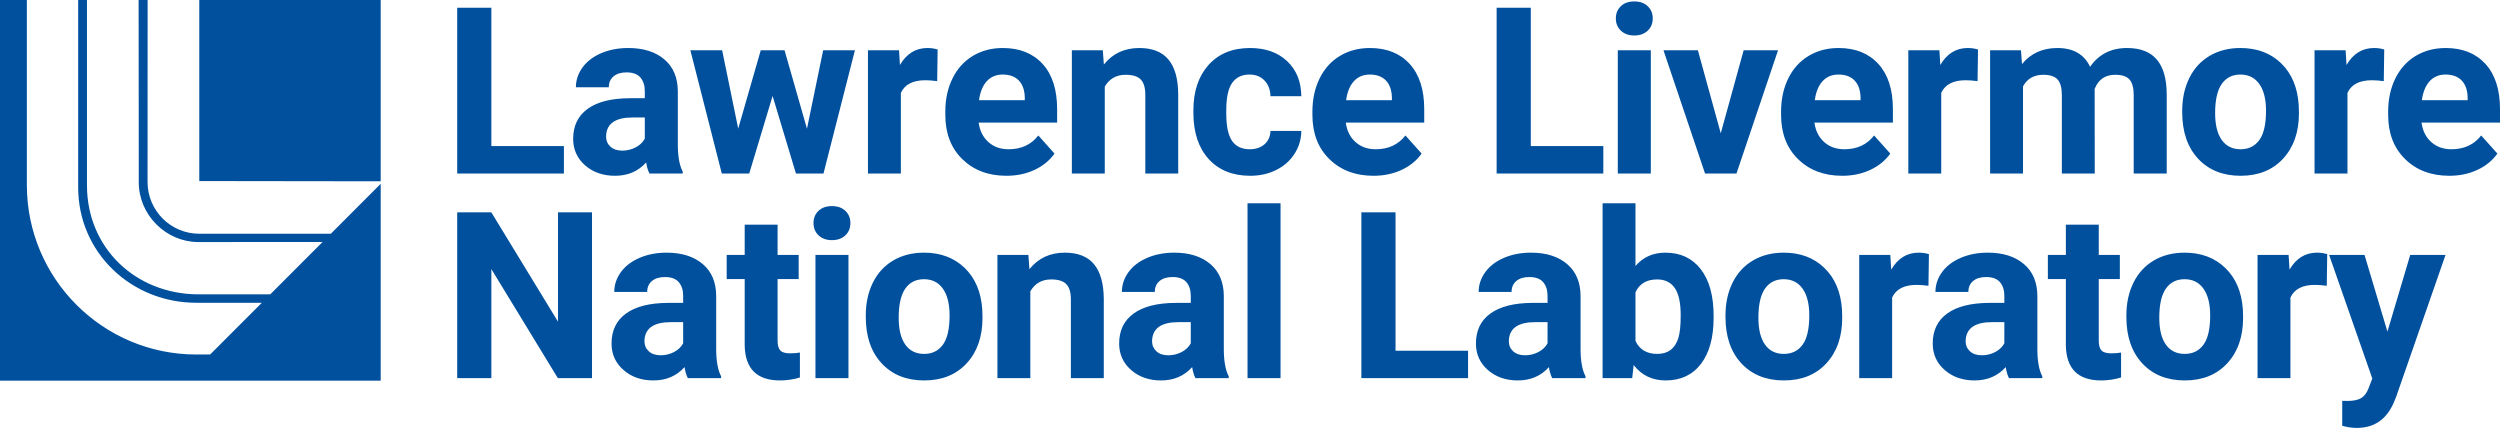 <svg xmlns="http://www.w3.org/2000/svg" xmlns:xlink="http://www.w3.org/1999/xlink" version="1.1" width="172.604pt" height="29.544pt" viewBox="0 0 172.604 29.544">
<defs>
<clipPath id="clip_0">
<path transform="matrix(1,0,0,-1,0,29.544)" d="M0 29.544H172.604V0H0Z"/>
</clipPath>
</defs>
<g id="layer_1" data-name="">
<g clip-path="url(#clip_0)">
<path transform="matrix(1,0,0,-1,93.476,5.605)" d="M0 0C.28 .306 .646 .458 1.097 .458 1.58 .458 1.951 .32 2.214 .044 2.476-.233 2.611-.624 2.623-1.129V-1.311H-.538C-.459-.742-.28-.306 0 0M3.291-6.126C3.872-5.856 4.334-5.48 4.675-4.998L3.558-3.748C3.065-4.382 2.381-4.7 1.506-4.7 .939-4.7 .472-4.532 .103-4.196-.267-3.861-.488-3.415-.562-2.859H4.855V-1.932C4.855-.585 4.521 .456 3.853 1.189 3.185 1.923 2.269 2.29 1.104 2.29 .329 2.29-.361 2.108-.967 1.744-1.572 1.379-2.04 .86-2.37 .187-2.7-.487-2.865-1.25-2.865-2.104V-2.325C-2.865-3.599-2.474-4.618-1.689-5.383-.906-6.149 .109-6.531 1.356-6.531 2.064-6.531 2.709-6.396 3.291-6.126M2.874-9.057H.515V-20.504H7.882V-18.609H2.874ZM-8.407-.121C-8.137 .265-7.737 .458-7.208 .458-6.778 .458-6.432 .32-6.17 .043-5.908-.233-5.771-.593-5.761-1.036H-3.631C-3.642-.029-3.968 .777-4.609 1.382-5.252 1.987-6.104 2.29-7.168 2.29-8.384 2.29-9.341 1.899-10.038 1.118-10.735 .337-11.083-.708-11.083-2.019V-2.167C-11.083-3.53-10.732-4.599-10.03-5.372-9.328-6.145-8.369-6.531-7.153-6.531-6.503-6.531-5.909-6.399-5.372-6.134-4.835-5.87-4.411-5.497-4.103-5.018-3.793-4.538-3.636-4.01-3.631-3.434H-5.761C-5.771-3.816-5.908-4.123-6.17-4.354-6.432-4.584-6.772-4.7-7.192-4.7-7.737-4.7-8.144-4.508-8.411-4.125-8.678-3.741-8.812-3.111-8.812-2.235V-1.999C-8.812-1.132-8.677-.506-8.407-.121M13.369-18.098C13.233-18.35 13.022-18.55 12.74-18.7 12.457-18.849 12.147-18.924 11.813-18.924 11.467-18.924 11.194-18.832 10.995-18.648 10.796-18.465 10.696-18.232 10.696-17.949L10.704-17.814C10.778-17.029 11.383-16.636 12.52-16.636H13.369ZM15.649-14.851C15.649-13.897 15.341-13.156 14.725-12.63 14.11-12.104 13.277-11.839 12.229-11.839 11.538-11.839 10.914-11.959 10.358-12.198 9.803-12.437 9.373-12.765 9.068-13.184 8.766-13.604 8.613-14.06 8.613-14.552H10.885C10.885-14.233 10.993-13.981 11.211-13.798 11.429-13.614 11.729-13.522 12.111-13.522 12.547-13.522 12.865-13.641 13.066-13.876 13.269-14.112 13.369-14.427 13.369-14.819V-15.307H12.323C11.061-15.313 10.095-15.556 9.427-16.038 8.758-16.52 8.425-17.212 8.425-18.114 8.425-18.847 8.698-19.456 9.246-19.937 9.793-20.42 10.484-20.661 11.317-20.661 12.197-20.661 12.914-20.354 13.463-19.741 13.511-20.045 13.587-20.3 13.691-20.504H15.988V-20.37C15.768-19.957 15.654-19.345 15.649-18.539ZM-11.263-18.098C-11.399-18.35-11.608-18.55-11.892-18.7-12.175-18.849-12.483-18.924-12.819-18.924-13.165-18.924-13.438-18.832-13.637-18.648-13.835-18.465-13.936-18.232-13.936-17.949L-13.927-17.814C-13.854-17.029-13.249-16.636-12.112-16.636H-11.263ZM-8.982-14.851C-8.982-13.897-9.291-13.156-9.906-12.63-10.522-12.104-11.354-11.839-12.402-11.839-13.094-11.839-13.718-11.959-14.273-12.198-14.829-12.437-15.259-12.765-15.563-13.184-15.867-13.604-16.019-14.06-16.019-14.552H-13.747C-13.747-14.233-13.638-13.981-13.42-13.798-13.203-13.614-12.903-13.522-12.521-13.522-12.085-13.522-11.767-13.641-11.565-13.876-11.363-14.112-11.263-14.427-11.263-14.819V-15.307H-12.308C-13.571-15.313-14.537-15.556-15.205-16.038-15.874-16.52-16.208-17.212-16.208-18.114-16.208-18.847-15.934-19.456-15.386-19.937-14.838-20.42-14.147-20.661-13.314-20.661-12.434-20.661-11.718-20.354-11.168-19.741-11.121-20.045-11.045-20.3-10.94-20.504H-8.644V-20.37C-8.864-19.957-8.977-19.345-8.982-18.539ZM22.397-17.744C22.167-18.467 21.684-18.829 20.95-18.829 20.222-18.829 19.719-18.53 19.44-17.933V-14.576C19.714-13.984 20.211-13.687 20.935-13.687 21.475-13.687 21.881-13.886 22.153-14.281 22.426-14.677 22.562-15.305 22.562-16.164 22.562-16.871 22.508-17.398 22.397-17.744M21.509-11.839C20.654-11.839 19.965-12.146 19.44-12.76V-8.428H17.169V-20.504H19.213L19.315-19.6C19.866-20.308 20.602-20.661 21.524-20.661 22.567-20.661 23.38-20.28 23.962-19.517 24.543-18.754 24.835-17.692 24.835-16.329V-16.203C24.835-14.819 24.539-13.746 23.949-12.984 23.36-12.221 22.547-11.839 21.509-11.839M-28.378-18.195C-28.688-18.618-29.118-18.829-29.668-18.829-30.234-18.829-30.669-18.616-30.973-18.187-31.277-17.759-31.429-17.142-31.429-16.333-31.429-15.425-31.277-14.754-30.973-14.321-30.669-13.888-30.239-13.672-29.684-13.672-29.123-13.672-28.688-13.889-28.378-14.325-28.069-14.761-27.915-15.375-27.915-16.168-27.915-17.097-28.069-17.773-28.378-18.195M-26.873-12.894C-27.599-12.191-28.536-11.839-29.684-11.839-30.491-11.839-31.2-12.021-31.811-12.382-32.421-12.744-32.889-13.255-33.214-13.915-33.539-14.576-33.701-15.328-33.701-16.172V-16.274C-33.701-17.626-33.336-18.695-32.604-19.482-31.874-20.268-30.895-20.661-29.668-20.661-28.441-20.661-27.464-20.267-26.735-19.478-26.007-18.689-25.643-17.642-25.643-16.337L-25.659-15.755C-25.742-14.55-26.147-13.596-26.873-12.894M-37.761-3.284-39.309 2.133H-40.953L-42.509-3.276-43.618 2.133H-45.812L-43.642-6.374H-41.747L-40.135-1.02-38.523-6.374H-36.621L-34.451 2.133H-36.644ZM-14.716 .116C-14.507-.102-14.402-.451-14.402-.934V-6.374H-12.13V-.878C-12.14 .175-12.366 .967-12.806 1.496-13.247 2.025-13.917 2.29-14.819 2.29-15.841 2.29-16.656 1.91-17.264 1.15L-17.335 2.133H-19.473V-6.374H-17.201V-.375C-16.881 .17-16.401 .442-15.762 .442-15.274 .442-14.926 .333-14.716 .116M-19.958-11.839C-20.979-11.839-21.794-12.22-22.403-12.98L-22.474-11.998H-24.612V-20.504H-22.34V-14.505C-22.021-13.96-21.541-13.687-20.901-13.687-20.414-13.687-20.065-13.796-19.856-14.014-19.646-14.231-19.541-14.581-19.541-15.063V-20.504H-17.269V-15.008C-17.28-13.955-17.505-13.164-17.945-12.634-18.385-12.104-19.056-11.839-19.958-11.839M-36.036-8.624C-36.43-8.624-36.74-8.734-36.968-8.955-37.196-9.175-37.31-9.455-37.31-9.796-37.31-10.141-37.193-10.425-36.96-10.645-36.727-10.865-36.419-10.975-36.036-10.975-35.654-10.975-35.346-10.865-35.112-10.645-34.879-10.425-34.763-10.141-34.763-9.796-34.763-9.455-34.878-9.175-35.109-8.955-35.339-8.734-35.648-8.624-36.036-8.624M30.978-18.195C30.668-18.618 30.238-18.829 29.687-18.829 29.122-18.829 28.687-18.616 28.383-18.187 28.079-17.759 27.927-17.142 27.927-16.333 27.927-15.425 28.079-14.754 28.383-14.321 28.687-13.888 29.116-13.672 29.672-13.672 30.232-13.672 30.668-13.889 30.978-14.325 31.286-14.761 31.44-15.375 31.44-16.168 31.44-17.097 31.286-17.773 30.978-18.195M32.482-12.894C31.757-12.191 30.82-11.839 29.672-11.839 28.865-11.839 28.156-12.021 27.546-12.382 26.935-12.744 26.467-13.255 26.142-13.915 25.817-14.576 25.654-15.328 25.654-16.172V-16.274C25.654-17.626 26.02-18.695 26.751-19.482 27.482-20.268 28.461-20.661 29.687-20.661 30.914-20.661 31.892-20.267 32.62-19.478 33.349-18.689 33.713-17.642 33.713-16.337L33.697-15.755C33.613-14.55 33.209-13.596 32.482-12.894M71.356-17.289 69.775-11.998H67.331L70.312-20.527 70.043-21.227C69.923-21.531 69.757-21.749 69.544-21.88 69.332-22.011 69.011-22.076 68.581-22.076L68.235-22.068V-23.79C68.575-23.89 68.911-23.939 69.242-23.939 70.41-23.939 71.249-23.384 71.758-22.272L71.946-21.825 75.366-11.998H72.929ZM76.894-1.311H73.733C73.812-.742 73.992-.306 74.272 0 74.553 .306 74.919 .458 75.369 .458 75.851 .458 76.224 .32 76.485 .044 76.748-.233 76.884-.624 76.894-1.129ZM79.128-1.932C79.128-.585 78.793 .456 78.125 1.189 77.456 1.923 76.54 2.29 75.377 2.29 74.602 2.29 73.911 2.108 73.305 1.744 72.7 1.379 72.232 .86 71.902 .187 71.571-.487 71.406-1.25 71.406-2.104V-2.325C71.406-3.599 71.798-4.618 72.582-5.383 73.365-6.149 74.382-6.531 75.628-6.531 76.336-6.531 76.98-6.396 77.562-6.126 78.145-5.856 78.605-5.48 78.946-4.998L77.83-3.748C77.338-4.382 76.653-4.7 75.778-4.7 75.212-4.7 74.744-4.532 74.374-4.196 74.005-3.861 73.784-3.415 73.71-2.859H79.128ZM58.654-18.195C58.346-18.618 57.915-18.829 57.365-18.829 56.799-18.829 56.364-18.616 56.06-18.187 55.757-17.759 55.604-17.142 55.604-16.333 55.604-15.425 55.757-14.754 56.06-14.321 56.364-13.888 56.794-13.672 57.35-13.672 57.91-13.672 58.346-13.889 58.654-14.325 58.964-14.761 59.118-15.375 59.118-16.168 59.118-17.097 58.964-17.773 58.654-18.195M60.16-12.894C59.434-12.191 58.497-11.839 57.35-11.839 56.543-11.839 55.833-12.021 55.223-12.382 54.612-12.744 54.145-13.255 53.819-13.915 53.495-14.576 53.332-15.328 53.332-16.172V-16.274C53.332-17.626 53.697-18.695 54.429-19.482 55.16-20.268 56.139-20.661 57.365-20.661 58.592-20.661 59.569-20.267 60.298-19.478 61.026-18.689 61.391-17.642 61.391-16.337L61.375-15.755C61.291-14.55 60.887-13.596 60.16-12.894M64.597-13.011 64.533-11.998H62.388V-20.504H64.659V-14.938C64.927-14.355 65.49-14.064 66.35-14.064 66.585-14.064 66.858-14.086 67.168-14.127L67.199-11.942C66.979-11.874 66.743-11.839 66.491-11.839 65.685-11.839 65.052-12.23 64.597-13.011M51.607-18.585C51.486-18.449 51.426-18.224 51.426-17.91V-13.664H52.881V-11.998H51.426V-9.906H49.154V-11.998H47.912V-13.664H49.154V-18.247C49.186-19.856 49.998-20.661 51.592-20.661 52.062-20.661 52.521-20.593 52.967-20.456V-18.735C52.773-18.771 52.551-18.79 52.299-18.79 51.958-18.79 51.728-18.722 51.607-18.585M37.097-13.011 37.034-11.998H34.888V-20.504H37.159V-14.938C37.427-14.355 37.99-14.064 38.851-14.064 39.086-14.064 39.358-14.086 39.668-14.127L39.699-11.942C39.479-11.874 39.243-11.839 38.991-11.839 38.185-11.839 37.553-12.23 37.097-13.011M32.357 0C32.639 .306 33.004 .458 33.454 .458 33.937 .458 34.309 .32 34.571 .044 34.833-.233 34.969-.624 34.979-1.129V-1.311H31.819C31.897-.742 32.077-.306 32.357 0M37.032-4.998 35.915-3.748C35.423-4.382 34.739-4.7 33.863-4.7 33.297-4.7 32.829-4.532 32.46-4.196 32.091-3.861 31.869-3.415 31.796-2.859H37.213V-1.932C37.213-.585 36.879 .456 36.21 1.189 35.542 1.923 34.626 2.29 33.462 2.29 32.687 2.29 31.996 2.108 31.391 1.744 30.785 1.379 30.317 .86 29.987 .187 29.657-.487 29.492-1.25 29.492-2.104V-2.325C29.492-3.599 29.884-4.618 30.667-5.383 31.451-6.149 32.467-6.531 33.714-6.531 34.422-6.531 35.066-6.396 35.648-6.126 36.229-5.856 36.691-5.48 37.032-4.998M48.877-.957V-6.374H51.149L51.142-.532C51.403 .118 51.875 .442 52.557 .442 53.033 .442 53.366 .331 53.555 .108 53.744-.114 53.838-.467 53.838-.949V-6.374H56.118V-.941C56.118 .138 55.893 .947 55.442 1.484 54.991 2.021 54.305 2.29 53.382 2.29 52.276 2.29 51.424 1.858 50.827 .993 50.418 1.858 49.666 2.29 48.571 2.29 47.543 2.29 46.729 1.92 46.126 1.181L46.055 2.133H43.924V-6.374H46.196V-.36C46.484 .175 46.951 .442 47.596 .442 48.062 .442 48.393 .332 48.586 .112 48.78-.108 48.877-.464 48.877-.957M44.907-18.098C44.77-18.35 44.561-18.55 44.278-18.7 43.995-18.849 43.686-18.924 43.351-18.924 43.005-18.924 42.731-18.832 42.533-18.648 42.333-18.465 42.233-18.232 42.233-17.949L42.242-17.814C42.315-17.029 42.921-16.636 44.058-16.636H44.907ZM47.187-14.851C47.187-13.897 46.879-13.156 46.263-12.63 45.647-12.104 44.815-11.839 43.767-11.839 43.075-11.839 42.451-11.959 41.895-12.198 41.34-12.437 40.91-12.765 40.606-13.184 40.303-13.604 40.15-14.06 40.15-14.552H42.423C42.423-14.233 42.531-13.981 42.749-13.798 42.966-13.614 43.267-13.522 43.648-13.522 44.084-13.522 44.402-13.641 44.604-13.876 44.806-14.112 44.907-14.427 44.907-14.819V-15.307H43.861C42.599-15.313 41.633-15.556 40.964-16.038 40.296-16.52 39.962-17.212 39.962-18.114 39.962-18.847 40.235-19.456 40.783-19.937 41.331-20.42 42.021-20.661 42.854-20.661 43.735-20.661 44.451-20.354 45.001-19.741 45.049-20.045 45.124-20.3 45.229-20.504H47.525V-20.37C47.305-19.957 47.192-19.345 47.187-18.539ZM-7.345-20.504H-5.065V-8.428H-7.345ZM-25.345 0C-25.064 .306-24.699 .458-24.248 .458-23.766 .458-23.394 .32-23.131 .044-22.87-.233-22.733-.624-22.723-1.129V-1.311H-25.883C-25.805-.742-25.625-.306-25.345 0M-23.989-6.531C-23.281-6.531-22.637-6.396-22.055-6.126-21.473-5.856-21.012-5.48-20.671-4.998L-21.788-3.748C-22.28-4.382-22.964-4.7-23.839-4.7-24.405-4.7-24.874-4.532-25.243-4.196-25.612-3.861-25.834-3.415-25.907-2.859H-20.49V-1.932C-20.49-.585-20.824 .456-21.492 1.189-22.161 1.923-23.077 2.29-24.241 2.29-25.016 2.29-25.707 2.108-26.312 1.744-26.917 1.379-27.385 .86-27.715 .187-28.046-.487-28.21-1.25-28.21-2.104V-2.325C-28.21-3.599-27.819-4.618-27.035-5.383-26.252-6.149-25.236-6.531-23.989-6.531M17.22-4.479H12.212V5.073H9.854V-6.374H17.22ZM-48.958-3.968C-49.095-4.22-49.305-4.42-49.587-4.569-49.871-4.719-50.18-4.794-50.515-4.794-50.861-4.794-51.134-4.702-51.333-4.519-51.532-4.335-51.632-4.102-51.632-3.819L-51.624-3.685C-51.55-2.899-50.945-2.506-49.808-2.506H-48.958ZM-50.004-1.177C-51.267-1.183-52.233-1.426-52.901-1.908-53.57-2.391-53.904-3.083-53.904-3.984-53.904-4.718-53.63-5.326-53.082-5.808-52.535-6.291-51.844-6.531-51.011-6.531-50.13-6.531-49.415-6.225-48.864-5.611-48.817-5.916-48.741-6.17-48.636-6.374H-46.34V-6.24C-46.561-5.826-46.673-5.215-46.678-4.409V-.721C-46.678 .233-46.986 .973-47.602 1.5-48.218 2.026-49.05 2.29-50.099 2.29-50.791 2.29-51.414 2.17-51.97 1.932-52.525 1.694-52.955 1.365-53.259 .946-53.563 .526-53.715 .07-53.715-.422H-51.443C-51.443-.103-51.334 .149-51.117 .332-50.899 .516-50.599 .607-50.217 .607-49.781 .607-49.463 .489-49.261 .254-49.06 .018-48.958-.297-48.958-.689V-1.177ZM18.219-6.374H20.499V2.133H18.219ZM-54.543-4.479H-59.552V5.073H-61.91V-6.374H-54.543ZM-31.279-.808C-31.012-.226-30.449 .065-29.589 .065-29.354 .065-29.081 .044-28.771 .002L-28.74 2.188C-28.96 2.256-29.196 2.29-29.448 2.29-30.255 2.29-30.886 1.899-31.342 1.118L-31.405 2.133H-33.551V-6.374H-31.279ZM68.596-.808C68.862-.226 69.426 .065 70.286 .065 70.521 .065 70.794 .044 71.104 .002L71.135 2.188C70.915 2.256 70.679 2.29 70.427 2.29 69.62 2.29 68.988 1.899 68.532 1.118L68.47 2.133H66.323V-6.374H68.596ZM59.916-.191C60.22 .242 60.65 .458 61.205 .458 61.767 .458 62.201 .24 62.511-.195 62.82-.631 62.974-1.245 62.974-2.038 62.974-2.967 62.82-3.643 62.511-4.065 62.201-4.488 61.771-4.7 61.222-4.7 60.655-4.7 60.22-4.485 59.916-4.058 59.612-3.63 59.46-3.012 59.46-2.203 59.46-1.295 59.612-.625 59.916-.191M61.222-6.531C62.448-6.531 63.425-6.137 64.153-5.348 64.882-4.559 65.247-3.512 65.247-2.207L65.23-1.625C65.147-.419 64.742 .534 64.017 1.236 63.29 1.939 62.354 2.29 61.205 2.29 60.398 2.29 59.689 2.109 59.079 1.748 58.468 1.386 58 .875 57.676 .214 57.351-.446 57.187-1.198 57.187-2.042V-2.144C57.187-3.497 57.554-4.566 58.284-5.352 59.016-6.138 59.995-6.531 61.222-6.531M19.358 3.155C19.741 3.155 20.05 3.265 20.282 3.485 20.516 3.705 20.632 3.988 20.632 4.334 20.632 4.675 20.518 4.955 20.286 5.175 20.056 5.396 19.746 5.506 19.358 5.506 18.966 5.506 18.654 5.396 18.427 5.175 18.199 4.955 18.085 4.675 18.085 4.334 18.085 3.988 18.201 3.705 18.435 3.485 18.668 3.265 18.977 3.155 19.358 3.155M26.413-6.374 29.283 2.133H26.908L25.328-3.599 23.748 2.133H21.373L24.243-6.374ZM40.549-.808C40.816-.226 41.38 .065 42.239 .065 42.475 .065 42.748 .044 43.058 .002L43.089 2.188C42.868 2.256 42.632 2.29 42.381 2.29 41.574 2.29 40.941 1.899 40.486 1.118L40.423 2.133H38.277V-6.374H40.549ZM-39.608-18.585C-39.729-18.449-39.79-18.224-39.79-17.91V-13.664H-38.334V-11.998H-39.79V-9.906H-42.061V-11.998H-43.304V-13.664H-42.061V-18.247C-42.03-19.856-41.217-20.661-39.624-20.661-39.152-20.661-38.694-20.593-38.249-20.456V-18.735C-38.442-18.771-38.665-18.79-38.917-18.79-39.257-18.79-39.488-18.722-39.608-18.585M-37.176-20.504H-34.896V-11.998H-37.176ZM-46.31-18.098C-46.445-18.35-46.655-18.55-46.938-18.7-47.221-18.849-47.53-18.924-47.866-18.924-48.211-18.924-48.484-18.832-48.683-18.648-48.883-18.465-48.982-18.232-48.982-17.949L-48.975-17.814C-48.901-17.029-48.296-16.636-47.158-16.636H-46.31ZM-44.029-14.851C-44.029-13.897-44.337-13.156-44.953-12.63-45.569-12.104-46.401-11.839-47.449-11.839-48.141-11.839-48.765-11.959-49.32-12.198-49.876-12.437-50.306-12.765-50.61-13.184-50.914-13.604-51.066-14.06-51.066-14.552H-48.794C-48.794-14.233-48.685-13.981-48.467-13.798-48.25-13.614-47.95-13.522-47.567-13.522-47.132-13.522-46.814-13.641-46.612-13.876-46.41-14.112-46.31-14.427-46.31-14.819V-15.307H-47.355C-48.618-15.313-49.584-15.556-50.252-16.038-50.92-16.52-51.254-17.212-51.254-18.114-51.254-18.847-50.98-19.456-50.433-19.937-49.885-20.42-49.194-20.661-48.361-20.661-47.48-20.661-46.765-20.354-46.215-19.741-46.167-20.045-46.092-20.3-45.987-20.504H-43.691V-20.37C-43.911-19.957-44.024-19.345-44.029-18.539ZM-54.952-16.604-59.552-9.057H-61.91V-20.504H-59.552V-12.972L-54.96-20.504H-52.602V-9.057H-54.952ZM-79.717-6.895-67.192-6.912V5.605H-79.717ZM-79.667-10.533V-10.531C-79.684-10.532-79.701-10.533-79.717-10.533-81.689-10.533-83.288-8.934-83.288-6.962-83.291-7.022-83.288-6.901-83.288-6.962L-83.284 5.605H-83.906L-83.895-5.691V-6.983C-83.895-9.217-82.047-11.081-79.821-11.107L-71.204-11.101-74.818-14.718H-79.821C-84.139-14.683-87.473-11.5-87.471-7.187-87.471-6.99-87.472-6.446-87.472-6.446V5.605H-88.079V-7.337C-88.079-11.829-84.415-15.299-79.924-15.299H-75.398L-78.966-18.869H-79.79C-79.833-18.869-79.876-18.871-79.918-18.871-86.382-18.871-91.622-13.63-91.622-7.167-91.622-7.15-91.622-7.133-91.622-7.117V5.605H-93.476V-20.679H-67.192V-7.085L-70.636-10.533Z" fill="#00509e"/>
</g>
</g>
</svg>
